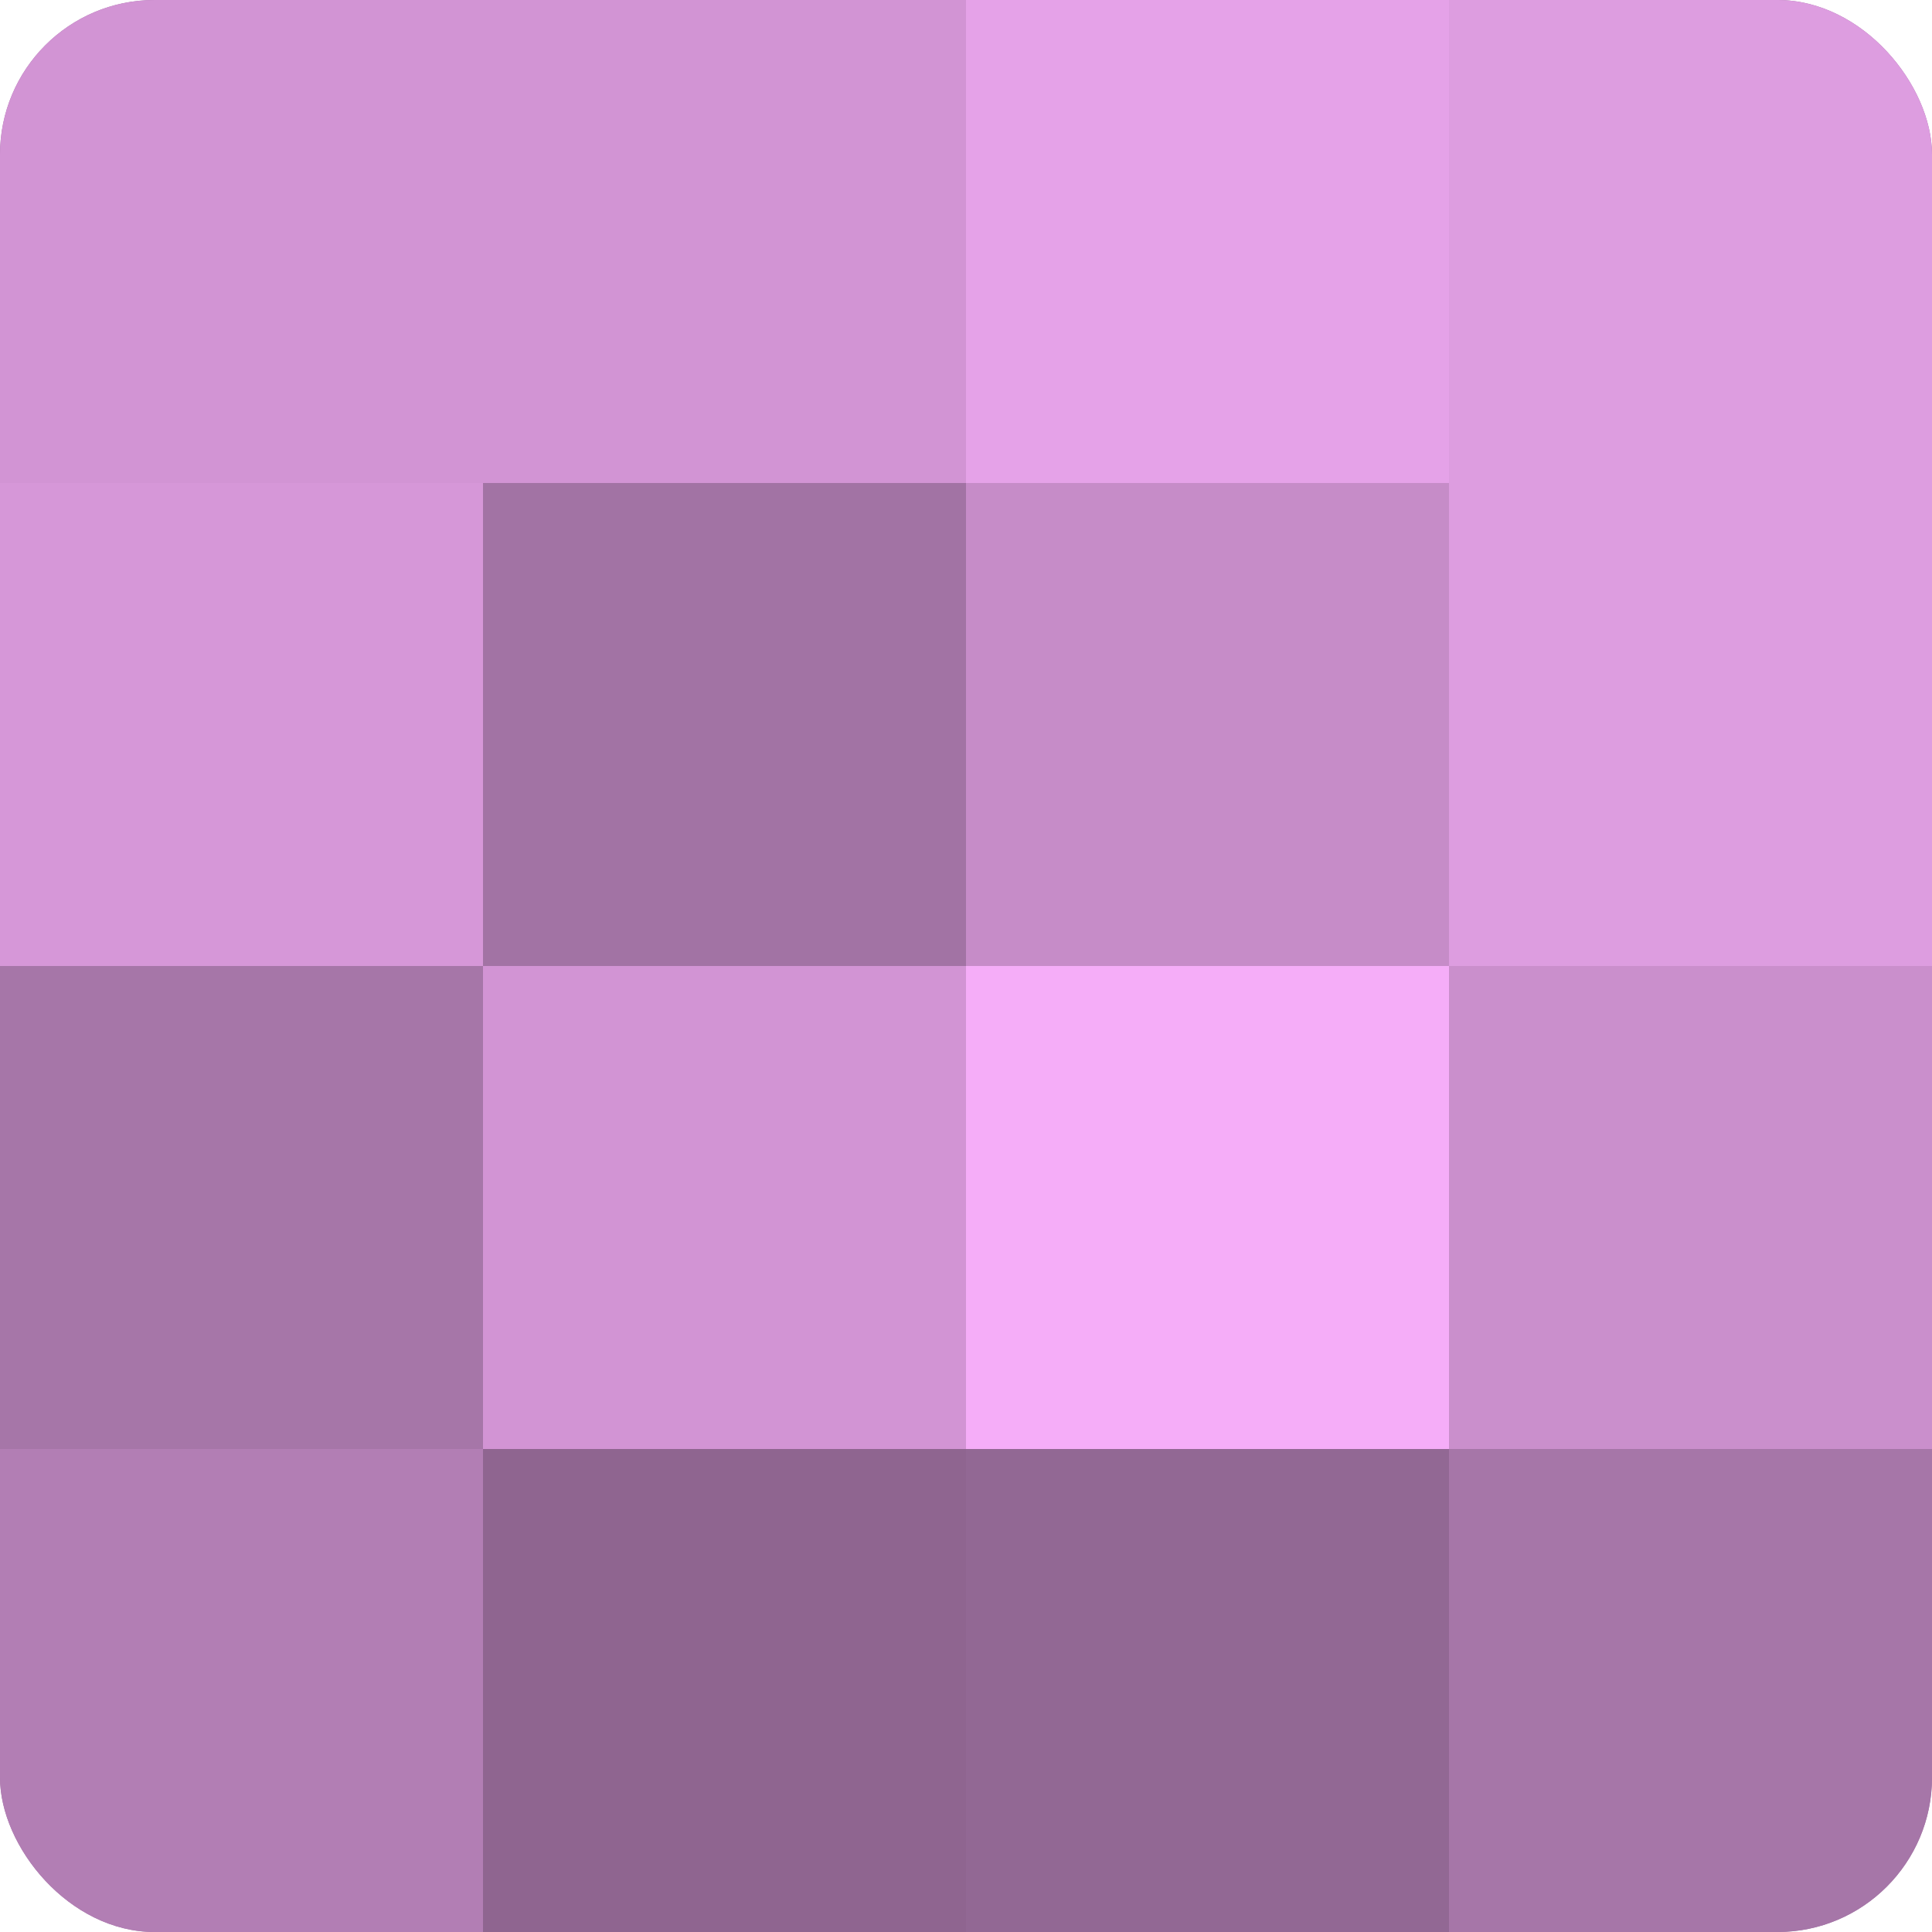 <?xml version="1.0" encoding="UTF-8"?>
<svg xmlns="http://www.w3.org/2000/svg" width="60" height="60" viewBox="0 0 100 100" preserveAspectRatio="xMidYMid meet"><defs><clipPath id="c" width="100" height="100"><rect width="100" height="100" rx="8" ry="8"/></clipPath></defs><g clip-path="url(#c)"><rect width="100" height="100" fill="#9e70a0"/><rect width="25" height="25" fill="#d294d4"/><rect y="25" width="25" height="25" fill="#d697d8"/><rect y="50" width="25" height="25" fill="#a676a8"/><rect y="75" width="25" height="25" fill="#b27eb4"/><rect x="25" width="25" height="25" fill="#d294d4"/><rect x="25" y="25" width="25" height="25" fill="#a273a4"/><rect x="25" y="50" width="25" height="25" fill="#d294d4"/><rect x="25" y="75" width="25" height="25" fill="#8f6590"/><rect x="50" width="25" height="25" fill="#e5a2e8"/><rect x="50" y="25" width="25" height="25" fill="#c68cc8"/><rect x="50" y="50" width="25" height="25" fill="#f5adf8"/><rect x="50" y="75" width="25" height="25" fill="#926894"/><rect x="75" width="25" height="25" fill="#dd9de0"/><rect x="75" y="25" width="25" height="25" fill="#dd9de0"/><rect x="75" y="50" width="25" height="25" fill="#ca8fcc"/><rect x="75" y="75" width="25" height="25" fill="#a676a8"/></g></svg>
